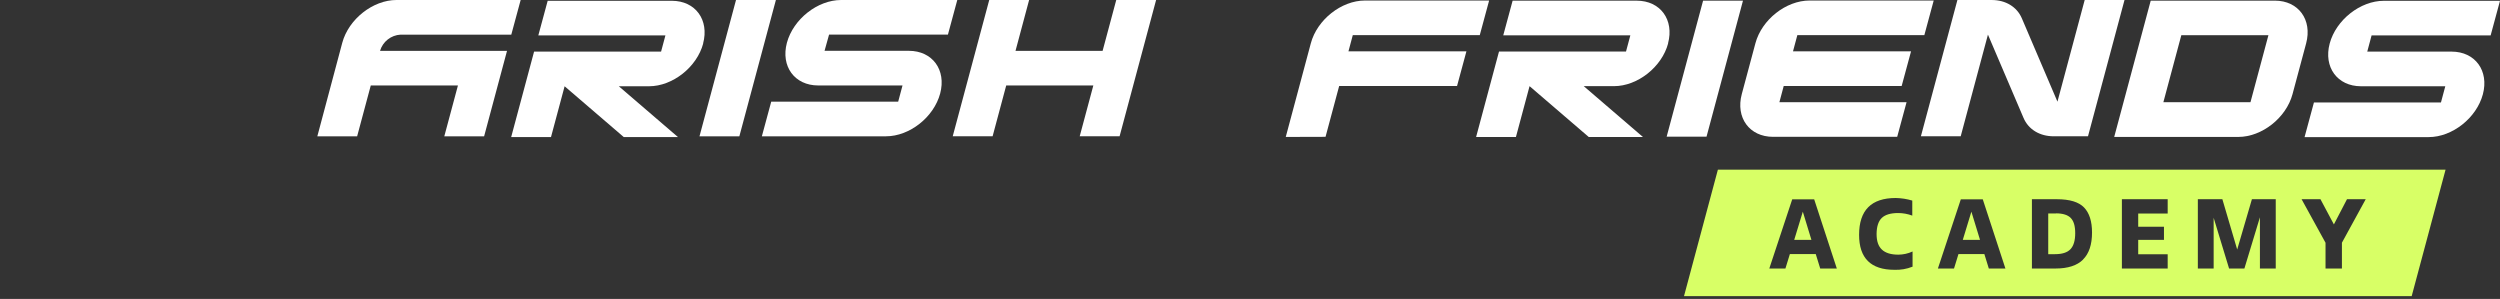 <?xml version="1.0"?>
<svg width="276" height="33" xmlns="http://www.w3.org/2000/svg" xmlns:svg="http://www.w3.org/2000/svg">
 <rect width="100%" height="100%" fill="#333333" stroke="none"/>
 <g class="layer">
  <title>Layer 1</title>
  <path d="m123.233,0.002l-1.505,5.611l-9.616,0l1.502,-5.611l-4.403,0l-4.031,15.045l4.403,0l1.503,-5.611l9.618,0l-1.505,5.611l4.403,0l4.031,-15.045l-4.4,0z" fill="#ffffff" id="svg_1"/>
  <path d="m81.625,15.048l4.033,-15.045l-4.403,0l-4.031,15.045l4.401,0z" fill="#ffffff" id="svg_3"/>
  <path d="m43.778,0l13.703,0l-1.034,3.824l-12.222,0c-0.516,0.027 -1.012,0.214 -1.418,0.534c-0.406,0.32 -0.703,0.759 -0.85,1.255l14.019,0l-2.529,9.435l-4.396,0l1.505,-5.611l-9.623,0l-1.505,5.611l-4.395,0l2.754,-10.327c0.703,-2.606 3.382,-4.721 5.986,-4.721l0.005,0z" fill="#ffffff" id="svg_4"/>
  <path d="m104.65,3.824l1.034,-3.824l-12.821,0c-2.606,0 -5.282,2.112 -5.988,4.716c-0.698,2.606 0.848,4.719 3.454,4.719l9.308,0l-0.478,1.789l-14.016,0l-1.034,3.824l13.703,0c2.607,0 5.283,-2.112 5.981,-4.719c0.698,-2.606 -0.848,-4.719 -3.454,-4.719l-9.309,0l0.499,-1.789l13.127,0l-0.005,0.003z" fill="#ffffff" id="svg_6"/>
  <path d="m274.966,3.912l1.034,-3.824l-12.822,0c-2.606,0 -5.282,2.112 -5.98,4.716c-0.698,2.606 0.848,4.719 3.454,4.719l9.308,0l-0.478,1.789l-14.024,0l-1.034,3.824l13.703,0c2.606,0 5.282,-2.112 5.98,-4.719c0.698,-2.606 -0.848,-4.719 -3.454,-4.719l-9.308,0l0.478,-1.789l13.127,0l0.016,0.003z" fill="#ffffff" id="svg_8"/>
  <path d="m188.401,15.089l4.024,-15.017l-4.404,0l-4.023,15.017l4.403,0z" fill="#ffffff" id="svg_9"/>
  <path d="m230.15,0l-3.007,11.224l-3.93,-9.199c-0.543,-1.27 -1.786,-2.024 -3.33,-2.024l-3.785,0l-4.031,15.045l4.395,0l3.007,-11.224l3.93,9.199c0.543,1.27 1.787,2.025 3.331,2.025l3.785,0l4.031,-15.045l-4.396,0z" fill="#ffffff" id="svg_10"/>
  <path d="m251.143,0.072l-13.704,0l-4.031,15.045l13.704,0c2.606,0 5.282,-2.112 5.98,-4.716l1.505,-5.611c0.698,-2.606 -0.848,-4.719 -3.454,-4.719zm-2.692,11.214l-9.616,0l1.983,-7.4l9.616,0l-1.983,7.4z" fill="#ffffff" id="svg_11"/>
  <path d="m184.151,4.791c0.698,-2.606 -0.848,-4.716 -3.454,-4.716l-13.704,0l-1.034,3.824l14.032,0l-0.479,1.789l-14.021,0l-2.529,9.435l4.396,0l1.504,-5.611l6.532,5.611l5.983,0l-6.532,-5.611l3.336,0c2.606,0 5.282,-2.112 5.98,-4.719l-0.01,-0.003z" fill="#ffffff" id="svg_12"/>
  <path d="m146.34,15.105l1.504,-5.611l13.014,0l1.034,-3.824l-13.024,0l0.479,-1.789l14.019,0l1.034,-3.824l-13.704,0c-2.606,0 -5.282,2.112 -5.98,4.719l-2.769,10.342l4.393,-0.013z" fill="#ffffff" id="svg_13"/>
  <path d="m212.447,3.881l1.034,-3.824l-13.703,0c-2.606,0 -5.282,2.112 -5.98,4.719l-1.505,5.611c-0.698,2.606 0.848,4.719 3.454,4.719l13.703,0l1.035,-3.824l-14.04,0l0.478,-1.789l13.021,0l1.035,-3.824l-13.032,0l0.479,-1.789l14.021,0l0,0.003z" fill="#ffffff" id="svg_14"/>
  <path d="m216.693,26.479l1.9,0l-0.952,-3.11l-0.948,3.11z" fill="#D8FF66" id="svg_15"/>
  <path d="m226.975,23.564l-0.85,0l0,4.496l0.752,0c0.795,0 1.364,-0.185 1.709,-0.556c0.347,-0.372 0.517,-0.957 0.517,-1.758c0,-0.801 -0.163,-1.337 -0.486,-1.675c-0.323,-0.339 -0.871,-0.517 -1.642,-0.517l0,0.01z" fill="#D8FF66" id="svg_16"/>
  <path d="m198.082,26.479l1.898,0l-0.949,-3.11l-0.949,3.11z" fill="#D8FF66" id="svg_17"/>
  <path d="m189.655,18.73l-3.741,13.962l80.336,0l3.741,-13.962l-80.336,0zm11.297,10.914l-0.492,-1.593l-2.859,0l-0.491,1.593l-1.779,0l2.531,-7.64l2.423,0l2.5,7.64l-1.833,0zm10.174,-0.197c-0.631,0.251 -1.307,0.367 -1.986,0.339c-2.599,0 -3.898,-1.288 -3.896,-3.865c0,-2.706 1.346,-4.06 4.038,-4.062c0.622,0.011 1.238,0.106 1.834,0.284l0,1.66c-0.497,-0.185 -1.022,-0.281 -1.552,-0.284c-0.829,0 -1.432,0.178 -1.81,0.535c-0.377,0.357 -0.57,0.946 -0.579,1.769c0,0.822 0.197,1.365 0.59,1.735c0.393,0.37 0.998,0.556 1.81,0.556c0.542,-0.003 1.079,-0.122 1.572,-0.349l0,1.681l-0.021,0.003zm8.439,0.197l-0.491,-1.593l-2.86,0l-0.491,1.593l-1.779,0l2.531,-7.64l2.423,0l2.5,7.64l-1.833,0zm10.407,-0.988c-0.658,0.658 -1.672,0.988 -3.041,0.988l-2.608,0l0,-7.651l2.751,0c1.418,0 2.421,0.304 3.007,0.913c0.586,0.608 0.879,1.531 0.879,2.767c0,1.324 -0.33,2.315 -0.988,2.973l0,0.01zm9.339,-5.081l-3.253,0l0,1.453l2.844,0l0,1.45l-2.844,0l0,1.593l3.253,0l0,1.572l-5.055,0l0,-7.651l5.055,0l0,1.582zm11.932,6.068l-1.748,0l0,-5.655l-1.714,5.655l-1.691,0l-1.704,-5.6l0,5.6l-1.745,0l0,-7.651l2.707,0l1.637,5.556l1.626,-5.556l2.63,0l0,7.651l0.002,0zm7.305,-2.844l0,2.844l-1.81,0l0,-2.844l-2.645,-4.809l2.084,0l1.484,2.785l1.448,-2.785l2.068,0l-2.632,4.809l0.003,0z" fill="#D8FF66" id="svg_18"/>
  <path d="m77.622,4.803c0.698,-2.606 -0.848,-4.716 -3.454,-4.716l-13.704,0l-1.034,3.824l14.032,0l-0.479,1.789l-14.021,0l-2.529,9.435l4.396,0l1.504,-5.611l6.532,5.611l5.983,0l-6.532,-5.611l3.336,0c2.606,0 5.282,-2.112 5.98,-4.719l-0.01,-0.003z" fill="#ffffff" id="svg_2"/>
 </g>
</svg>